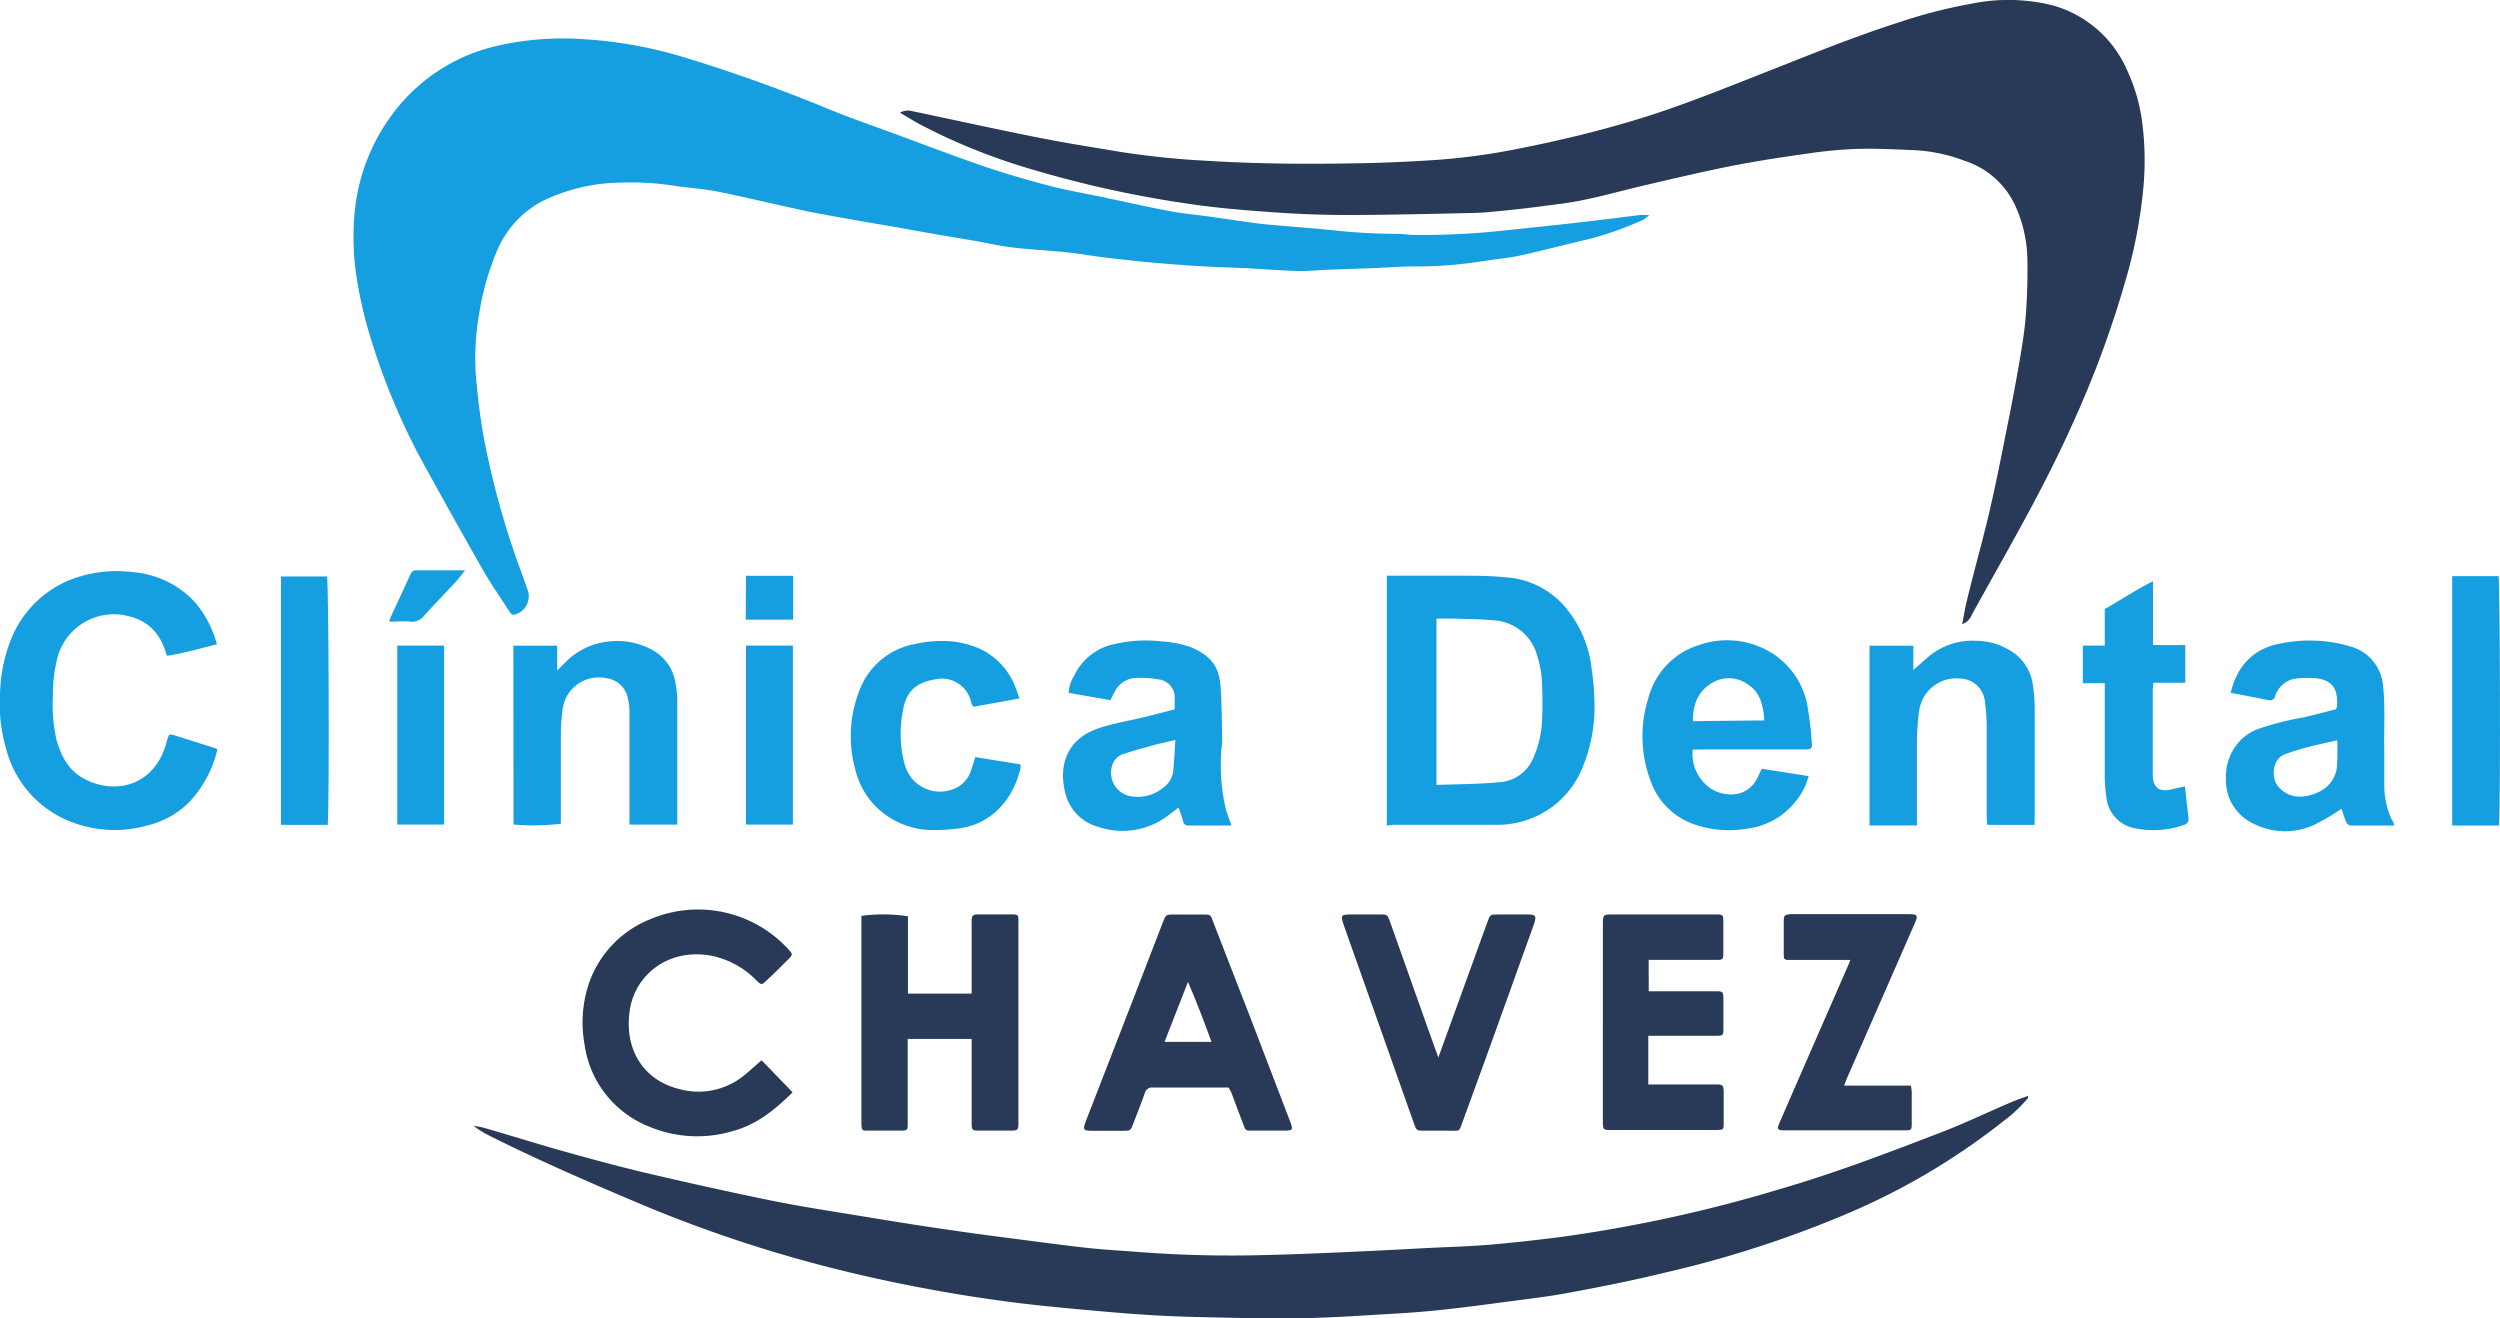 <?xml version="1.0" encoding="UTF-8"?>
<svg xmlns="http://www.w3.org/2000/svg" viewBox="0 0 342.2 180.42">
  <defs>
    <style>.cls-1{fill:#159fe0;}.cls-2{fill:#283a58;}</style>
  </defs>
  <g id="Capa_2" data-name="Capa 2">
    <g id="Guías">
      <path class="cls-1" d="M225.74,29.44a5.28,5.28,0,0,1-.8.64,46.18,46.18,0,0,1-7.4,2.63c-3.15.73-6.28,1.57-9.43,2.26-1.7.37-3.44.5-5.16.78a57.68,57.68,0,0,1-9.38.72c-1.78,0-3.57.15-5.35.22l-6.64.24c-1.32.06-2.64.2-4,.16-2.4-.07-4.8-.26-7.2-.4H170c-2-.09-4-.15-5.94-.27s-4.18-.28-6.26-.47-4.31-.44-6.46-.69c-1.53-.19-3.05-.45-4.59-.64-.92-.12-1.85-.19-2.77-.27-1.89-.16-3.79-.27-5.67-.51-1.49-.19-3-.54-4.44-.8l-5.92-1-5.58-1c-1.71-.29-3.42-.57-5.13-.88-2.31-.41-4.63-.8-6.93-1.28-4-.85-8-1.83-12-2.64-1.93-.39-3.91-.51-5.86-.79A38.85,38.85,0,0,0,84.91,25a25,25,0,0,0-10.63,2.51A13.67,13.67,0,0,0,68,34.4a36,36,0,0,0-2.39,8.44A35.05,35.05,0,0,0,65.11,51c.23,2.88.55,5.75,1.06,8.61a115.38,115.38,0,0,0,4.28,16.18c.54,1.64,1.2,3.25,1.75,4.9A2.58,2.58,0,0,1,70.81,84c-.48.24-.77.2-1.06-.26-1.18-1.86-2.47-3.67-3.56-5.58-2.83-4.94-5.59-9.91-8.34-14.9a91.92,91.92,0,0,1-7-16.61,59,59,0,0,1-2-8.44,35.89,35.89,0,0,1-.35-8.59,26.66,26.66,0,0,1,6.18-15.21A24.56,24.56,0,0,1,68.16,6.25a40.6,40.6,0,0,1,12-.87A59.35,59.35,0,0,1,94.14,8c6.55,2,13,4.33,19.27,6.93,2.92,1.2,5.92,2.23,8.89,3.32,4.09,1.51,8.16,3.07,12.28,4.48,2.92,1,5.88,1.86,8.86,2.65,2.23.59,4.52,1,6.78,1.45,3.28.69,6.55,1.43,9.84,2.06,1.81.34,3.67.5,5.5.76,2.07.29,4.13.6,6.19.88.85.12,1.7.2,2.54.27,2.82.25,5.64.45,8.45.75a83.5,83.5,0,0,0,8.37.46c1,0,1.93.17,2.9.16,2.48,0,5-.07,7.46-.23s4.78-.43,7.16-.68q4.34-.45,8.65-.94c2.42-.28,4.83-.6,7.25-.89C224.83,29.41,225.14,29.44,225.74,29.44Z" transform="translate(0 0)"></path>
      <path class="cls-2" d="M123.18,15.43a2.22,2.22,0,0,1,1.76-.2c5.69,1.19,11.36,2.45,17.07,3.58,3.8.76,7.64,1.36,11.47,2A115.53,115.53,0,0,0,165.07,22c7.13.45,14.26.48,21.39.34,3.39-.07,6.78-.23,10.16-.45a90,90,0,0,0,11.54-1.6c5.05-1,10.06-2.2,15-3.66,5.88-1.73,11.55-4,17.25-6.25,6.38-2.49,12.71-5.13,19.24-7.23A71,71,0,0,1,269.88.5a25.21,25.21,0,0,1,11,.21,15.69,15.69,0,0,1,10.25,8.84,24.32,24.32,0,0,1,2.14,7.56,40.46,40.46,0,0,1,.12,8.52A67.19,67.19,0,0,1,291,38.19a140.18,140.18,0,0,1-7.49,20.22c-2.77,6.16-6,12.09-9.3,18q-2.16,3.86-4.3,7.72a2.2,2.2,0,0,1-1.33,1.31c.24-1.2.41-2.3.68-3.36,1-4.17,2.2-8.31,3.16-12.5s1.73-8.19,2.55-12.29c.52-2.58,1-5.17,1.45-7.77.36-2.11.71-4.22.87-6.34.19-2.52.26-5.06.22-7.59A18.46,18.46,0,0,0,275.78,28,11.57,11.57,0,0,0,268.89,22a22.33,22.33,0,0,0-6.8-1.44c-2.61-.11-5.22-.25-7.82-.18a60.56,60.56,0,0,0-6.85.64c-3.42.48-6.84,1-10.23,1.66-4.06.8-8.1,1.76-12.14,2.7-2.79.65-5.55,1.44-8.35,2-1.93.41-3.91.62-5.87.88s-3.63.43-5.44.62c-1.24.12-2.49.25-3.73.27-5.57.12-11.15.26-16.72.28-3.23,0-6.47-.09-9.7-.31-4.34-.29-8.68-.63-13-1.29A150.37,150.37,0,0,1,141,23.11,82.35,82.35,0,0,1,125.88,17C125,16.53,124.2,16,123.18,15.43Z" transform="translate(0 0)"></path>
      <path class="cls-2" d="M277.6,150.29a19.79,19.79,0,0,1-3.47,3.25,93,93,0,0,1-22.28,13,149.28,149.28,0,0,1-24,7.67c-4.37,1.07-8.78,1.94-13.2,2.76-2.9.54-5.84.87-8.76,1.26s-5.94.79-8.91,1.1c-2.28.24-4.58.4-6.87.53-3.89.23-7.77.49-11.67.58-3.58.09-7.17,0-10.75-.08-3.23-.07-6.47-.13-9.7-.32-3.57-.21-7.14-.53-10.7-.86-3.1-.29-6.2-.59-9.28-1-3.49-.47-7-1-10.46-1.65q-7.78-1.41-15.44-3.42A184.39,184.39,0,0,1,87,164.52c-6.74-2.86-13.46-5.78-20-9.06a12.52,12.52,0,0,1-2.2-1.37c.5.1,1,.16,1.49.3,3.49,1,7,2.11,10.47,3.09s7.24,2,10.89,2.89c5.92,1.39,11.86,2.73,17.82,3.94,4.22.86,8.48,1.5,12.73,2.2s8.58,1.4,12.88,2c3.08.46,6.16.84,9.24,1.24s5.86.78,8.79,1.09c2.36.25,4.74.37,7.1.56a166.31,166.31,0,0,0,17.29.38c4.05-.09,8.1-.28,12.15-.46,3-.13,6.07-.3,9.1-.46s6.08-.23,9.1-.48c3.33-.28,6.66-.66,10-1.09a196.37,196.37,0,0,0,30-6.59c7.51-2.19,14.83-5,22.11-7.8,3.14-1.22,6.18-2.69,9.27-4,.76-.34,1.56-.59,2.35-.89Z" transform="translate(0 0)"></path>
      <path class="cls-1" d="M189.83,113V78.8H191c2.88,0,5.77,0,8.65,0,2.17,0,4.36,0,6.52.23a11.6,11.6,0,0,1,8.29,4.33,15.61,15.61,0,0,1,3.39,8.11,36.44,36.44,0,0,1,.41,5.2,21.56,21.56,0,0,1-2,9.19,12.46,12.46,0,0,1-8.66,6.76,11.81,11.81,0,0,1-2.65.28c-4.76,0-9.51,0-14.27,0Zm6.8-5.56c3-.11,5.79-.1,8.6-.37a5.38,5.38,0,0,0,4.57-3.15,14,14,0,0,0,1.28-5.48c.08-1.56.06-3.12,0-4.68a13.56,13.56,0,0,0-.7-4.09,6.48,6.48,0,0,0-5.72-4.74c-1.92-.2-3.87-.19-5.81-.26-.73,0-1.46,0-2.22,0Z" transform="translate(0 0)"></path>
      <path class="cls-1" d="M29.76,102.58A15.82,15.82,0,0,1,26,109.69,12.08,12.08,0,0,1,20.14,113a16.42,16.42,0,0,1-11.22-.85,14.57,14.57,0,0,1-8-9.36,22.68,22.68,0,0,1-.9-8.27,21.37,21.37,0,0,1,1.61-7.3,14.6,14.6,0,0,1,7.89-7.82,17.55,17.55,0,0,1,8.68-1.08,13,13,0,0,1,8.32,3.93,14.58,14.58,0,0,1,3.17,5.95c-2.31.54-4.53,1.24-6.86,1.56-.73-2.78-2.35-4.7-5.05-5.37A8,8,0,0,0,7.71,90.68a20.5,20.5,0,0,0-.47,4.61,22.06,22.06,0,0,0,.5,6c.63,2.22,1.66,4.2,3.8,5.32,4,2.12,9.05,1.09,10.93-4,.18-.51.34-1,.48-1.54s.35-.6.77-.47l5.73,1.81A2,2,0,0,1,29.76,102.58Z" transform="translate(0 0)"></path>
      <path class="cls-2" d="M117.94,125.36a22.31,22.31,0,0,1,6.34.06V136H133v-2.38c0-2.45,0-4.91,0-7.36,0-1,.11-1.09,1.05-1.1,1.37,0,2.73,0,4.09,0s1.26,0,1.26,1.24q0,8.82,0,17.64c0,3.2,0,6.39,0,9.59,0,1.07-.05,1.12-1.11,1.13h-4.21c-1,0-1.07-.07-1.08-1.05,0-1.91,0-3.82,0-5.73v-5.77h-8.75v11.44c0,1.09,0,1.1-1.11,1.11-1.44,0-2.89,0-4.33,0-.82,0-.86-.06-.9-.84,0-.12,0-.23,0-.35V125.36Z" transform="translate(0 0)"></path>
      <path class="cls-2" d="M168.16,148.86c-3.5,0-6.93,0-10.36,0a1,1,0,0,0-1.1.77c-.5,1.42-1.06,2.82-1.6,4.23-.36.91-.36.91-1.36.92h-4.21c-1.27,0-1.35-.13-.88-1.36l4.41-11.36q3.06-7.89,6.11-15.8c.42-1.08.43-1.08,1.61-1.08s2.49,0,3.74,0,1.16,0,1.54,1q2.49,6.44,5,12.88l5.48,14.31c.51,1.33.48,1.38-.88,1.39h-4.21c-.93,0-.95,0-1.27-.87-.57-1.48-1.12-3-1.68-4.45C168.4,149.27,168.29,149.11,168.16,148.86Zm-8.76-6.25h6.43c-1-2.74-2-5.38-3.22-8.2Z" transform="translate(0 0)"></path>
      <path class="cls-2" d="M104.25,145.13l4.24,4.39c-2.45,2.41-4.95,4.44-8.22,5.31a17,17,0,0,1-11.42-.62A14.2,14.2,0,0,1,80,142.89a16.73,16.73,0,0,1,.65-8.39,14.57,14.57,0,0,1,8.41-8.7,16.76,16.76,0,0,1,18.79,4.07c.7.76.71.78,0,1.49-1,1-2,2-3,2.92-.58.55-.63.54-1.23,0a12,12,0,0,0-6-3.41c-5.93-1.22-10.54,2.4-11.37,7.15-.93,5.31,1.62,9.83,6.81,11.07a9.89,9.89,0,0,0,8.79-1.88C102.63,146.56,103.37,145.88,104.25,145.13Z" transform="translate(0 0)"></path>
      <path class="cls-1" d="M327.74,113c-2.12,0-4.06,0-6,0-.22,0-.52-.3-.62-.53a17.61,17.61,0,0,1-.6-1.77,34.06,34.06,0,0,1-3.72,2.19,9.48,9.48,0,0,1-8.3-.13,6.49,6.49,0,0,1-3.81-6,7.18,7.18,0,0,1,.66-3.49A6.72,6.72,0,0,1,309,99.81a42.51,42.51,0,0,1,6.37-1.63c1.5-.34,3-.75,4.36-1.09a1.59,1.59,0,0,0,.15-.38c.22-2.59-.77-3.95-3.83-3.91a10.75,10.75,0,0,0-2,.11,3.49,3.49,0,0,0-2.63,2.39.7.7,0,0,1-.88.53l-5.2-1c1-4.2,3.65-6.19,6.76-6.73a18.85,18.85,0,0,1,4.61-.41,18.65,18.65,0,0,1,5.23.86,6.11,6.11,0,0,1,4.27,5.51c.29,2.76.09,5.52.15,8.27,0,1.68,0,3.35,0,5a11.34,11.34,0,0,0,1,4.83C327.55,112.37,327.6,112.55,327.74,113Zm-7.83-11.67c-1.36.32-2.6.57-3.83.89a30.61,30.61,0,0,0-3.41,1.06c-1.68.67-1.78,3.23-.88,4.3a3.8,3.8,0,0,0,3.73,1.4c2.32-.35,4.1-1.75,4.36-4A31.94,31.94,0,0,0,319.91,101.28Z" transform="translate(0 0)"></path>
      <path class="cls-2" d="M225.68,135.68h9.14c1,0,1.07.05,1.08,1,0,1.37,0,2.73,0,4.1,0,1-.06,1-1.08,1h-9.2v6.66h2.54c2.26,0,4.52,0,6.78,0,.87,0,.95.09,1,.92,0,1.49,0,3,0,4.45,0,.77-.09.86-.89.86q-7.37,0-14.74,0c-.79,0-.87-.1-.91-.85,0-.23,0-.47,0-.7V126.67c0-1.5,0-1.5,1.47-1.5H234.5c.2,0,.39,0,.59,0,.7,0,.8.13.8.84,0,1.48,0,3,0,4.44,0,.88-.07.94-.93.94h-9.29Z" transform="translate(0 0)"></path>
      <path class="cls-1" d="M168.56,113c-2.07,0-4,0-5.88,0a.67.67,0,0,1-.73-.58c-.16-.6-.38-1.17-.62-1.9l-1.3,1a10.29,10.29,0,0,1-9.66,1.67,6.31,6.31,0,0,1-4.54-4.59c-1-3.93.26-7.46,4.53-8.91,1.92-.65,4-1,5.94-1.45,1.49-.36,3-.75,4.49-1.14,0-.56,0-1,0-1.41A2.48,2.48,0,0,0,158.6,93a13.86,13.86,0,0,0-3.34-.19,3.4,3.4,0,0,0-2.67,1.85c-.19.34-.35.69-.59,1.18l-5.71-1a4.47,4.47,0,0,1,.7-2.26,7.82,7.82,0,0,1,5.75-4.46,18.33,18.33,0,0,1,6.1-.34,15.58,15.58,0,0,1,4.08.77c2.82,1.19,4,2.65,4.17,5.68.15,2.36.16,4.73.2,7.1,0,.65-.14,1.3-.15,2a26.19,26.19,0,0,0,.67,7.49C168,111.48,168.26,112.12,168.56,113Zm-7.66-11.72c-1.5.35-2.78.62-4,1-1,.27-2.07.57-3.09.92a2.28,2.28,0,0,0-1.58,1.59,3.27,3.27,0,0,0,2.9,4.25,5.47,5.47,0,0,0,4-1.15,3.31,3.31,0,0,0,1.43-2.16C160.73,104.22,160.78,102.8,160.9,101.23Z" transform="translate(0 0)"></path>
      <path class="cls-1" d="M231.69,102.61a5.77,5.77,0,0,0,2.23,5.14c1.87,1.43,5.4,1.64,6.75-1.52.14-.32.3-.62.49-1l6.4,1a8.8,8.8,0,0,1-1.7,3.37,10,10,0,0,1-6.66,3.82,14.64,14.64,0,0,1-7.32-.59,9.72,9.72,0,0,1-6-6.09,17.37,17.37,0,0,1-.26-11.17,10.35,10.35,0,0,1,7-7.3,11.63,11.63,0,0,1,10.41,1.45,10.86,10.86,0,0,1,4.33,6.65,47.24,47.24,0,0,1,.64,5.28c.11.79-.09.94-1,.94-4.63,0-9.27,0-13.91,0Zm9.81-4c-.13-2-.54-3.9-2.36-5a4.41,4.41,0,0,0-5,0c-1.85,1.18-2.42,3-2.41,5.1Z" transform="translate(0 0)"></path>
      <path class="cls-1" d="M278.49,112.91H272c0-.37-.06-.71-.06-1,0-4,0-8,0-12a27.16,27.16,0,0,0-.25-3.94,3.48,3.48,0,0,0-3.4-3.09,5.12,5.12,0,0,0-5.19,3,6.57,6.57,0,0,0-.48,1.89c-.13,1.28-.22,2.56-.23,3.84,0,3.39,0,6.78,0,10.17v1.21h-6.49V88.39h6v3.32c.84-.73,1.51-1.35,2.21-1.93a9.3,9.3,0,0,1,6.37-2.07,9.09,9.09,0,0,1,5.4,1.83,6.45,6.45,0,0,1,2.38,4.24,23.21,23.21,0,0,1,.25,3.82c0,4.68,0,9.36,0,14Z" transform="translate(0 0)"></path>
      <path class="cls-1" d="M70.27,88.38h6v3.4l1.13-1.13a9.6,9.6,0,0,1,5.6-2.8,9.92,9.92,0,0,1,6.16,1.05,6.23,6.23,0,0,1,3.29,4.53,12.87,12.87,0,0,1,.26,2.77c0,5.3,0,10.6,0,15.9v.77H86.16v-1.15c0-4.71,0-9.43,0-14.14a7.94,7.94,0,0,0-.26-2.18A3.42,3.42,0,0,0,83,92.83a5,5,0,0,0-6,4.32,27.12,27.12,0,0,0-.23,3.12c0,3.78,0,7.56,0,11.34v1.14a31.08,31.08,0,0,1-6.48.11Z" transform="translate(0 0)"></path>
      <path class="cls-2" d="M196.88,144.75l6.71-18.52c.38-1.06.38-1.06,1.47-1.06,1.28,0,2.57,0,3.86,0s1.48.1,1,1.47c-1.18,3.32-2.38,6.63-3.57,9.94-2,5.57-4,11.14-6.05,16.7-.66,1.81-.35,1.46-2.11,1.49H195c-1.11,0-1.11,0-1.48-1.05q-2.06-5.79-4.1-11.59L184,126.81c-.56-1.58-.51-1.64,1.12-1.64,1.25,0,2.5,0,3.75,0,1,0,1.05,0,1.4,1l5.35,15.09C196,142.34,196.41,143.42,196.88,144.75Z" transform="translate(0 0)"></path>
      <path class="cls-2" d="M253.28,131.4h-8.12c-1,0-1,0-1-1.06,0-1.41,0-2.81,0-4.21,0-.83.11-.91.94-1,.2,0,.39,0,.59,0H261c1.56,0,1.61.08,1,1.46l-9.12,20.84c-.15.34-.28.7-.47,1.17h9.15a6.49,6.49,0,0,1,.12.84c0,1.45,0,2.89,0,4.33,0,.89-.05.95-.9.95q-8.31,0-16.6,0c-.83,0-1-.19-.61-1,1.22-2.84,2.47-5.68,3.7-8.51q2.91-6.66,5.81-13.3C253.12,131.81,253.17,131.67,253.28,131.4Z" transform="translate(0 0)"></path>
      <path class="cls-1" d="M139.54,95.61l-6.28,1.13a1.68,1.68,0,0,1-.29-.44,4.11,4.11,0,0,0-5-3.3c-2.68.44-4,1.73-4.41,4.45a16.19,16.19,0,0,0,.26,7.13,5,5,0,0,0,7.53,3,4.16,4.16,0,0,0,1.57-2.12c.21-.57.37-1.17.58-1.83l6.18,1a1.66,1.66,0,0,1,0,.54c-1,4.29-4,7.68-8.5,8.23a25.49,25.49,0,0,1-3.6.22,11.1,11.1,0,0,1-6-1.84,10.68,10.68,0,0,1-4.53-6.54,17.07,17.07,0,0,1,.67-10.93,10,10,0,0,1,7.49-6.15,16.27,16.27,0,0,1,3.67-.42A12.41,12.41,0,0,1,134.52,89a9.54,9.54,0,0,1,4.5,5.14C139.18,94.52,139.32,95,139.54,95.61Z" transform="translate(0 0)"></path>
      <path class="cls-1" d="M299.07,107.64c.16,1.44.32,2.85.49,4.27.07.6-.15.87-.76,1.06a12.61,12.61,0,0,1-6.64.39,4.78,4.78,0,0,1-3.81-4,21.78,21.78,0,0,1-.25-3.13c0-3.81,0-7.63,0-11.45V93.52h-3c0-.91,0-1.75,0-2.59V88.37h3v-5c2.21-1.24,4.24-2.64,6.6-3.81V88.3h4.42c0,.91,0,1.75,0,2.59v2.56h-4.36a8.74,8.74,0,0,0-.09.88c0,3.89,0,7.79,0,11.68,0,1.83.89,2.49,2.71,2Z" transform="translate(0 0)"></path>
      <path class="cls-1" d="M342.06,113h-6.4V78.86H342C342.2,79.7,342.3,109.9,342.06,113Z" transform="translate(0 0)"></path>
      <path class="cls-1" d="M44.86,112.91h-6.4v-34h6.3C45,79.7,45.1,110,44.86,112.91Z" transform="translate(0 0)"></path>
      <path class="cls-1" d="M54.38,88.37h6.41v24.49H54.38Z" transform="translate(0 0)"></path>
      <path class="cls-1" d="M102.11,88.37h6.42v24.5h-6.42Z" transform="translate(0 0)"></path>
      <path class="cls-1" d="M53.27,85.09c.13-.37.18-.56.26-.73.89-1.92,1.79-3.84,2.66-5.77a.83.83,0,0,1,.91-.52h6.56c-.47.58-.83,1.09-1.26,1.55-1.48,1.6-3,3.15-4.45,4.77a2,2,0,0,1-1.73.7C55.3,85,54.37,85.09,53.27,85.09Z" transform="translate(0 0)"></path>
      <path class="cls-1" d="M102.11,78.82h6.46l0,3v3h-6.49Z" transform="translate(0 0)"></path>
    </g>
  </g>
</svg>
